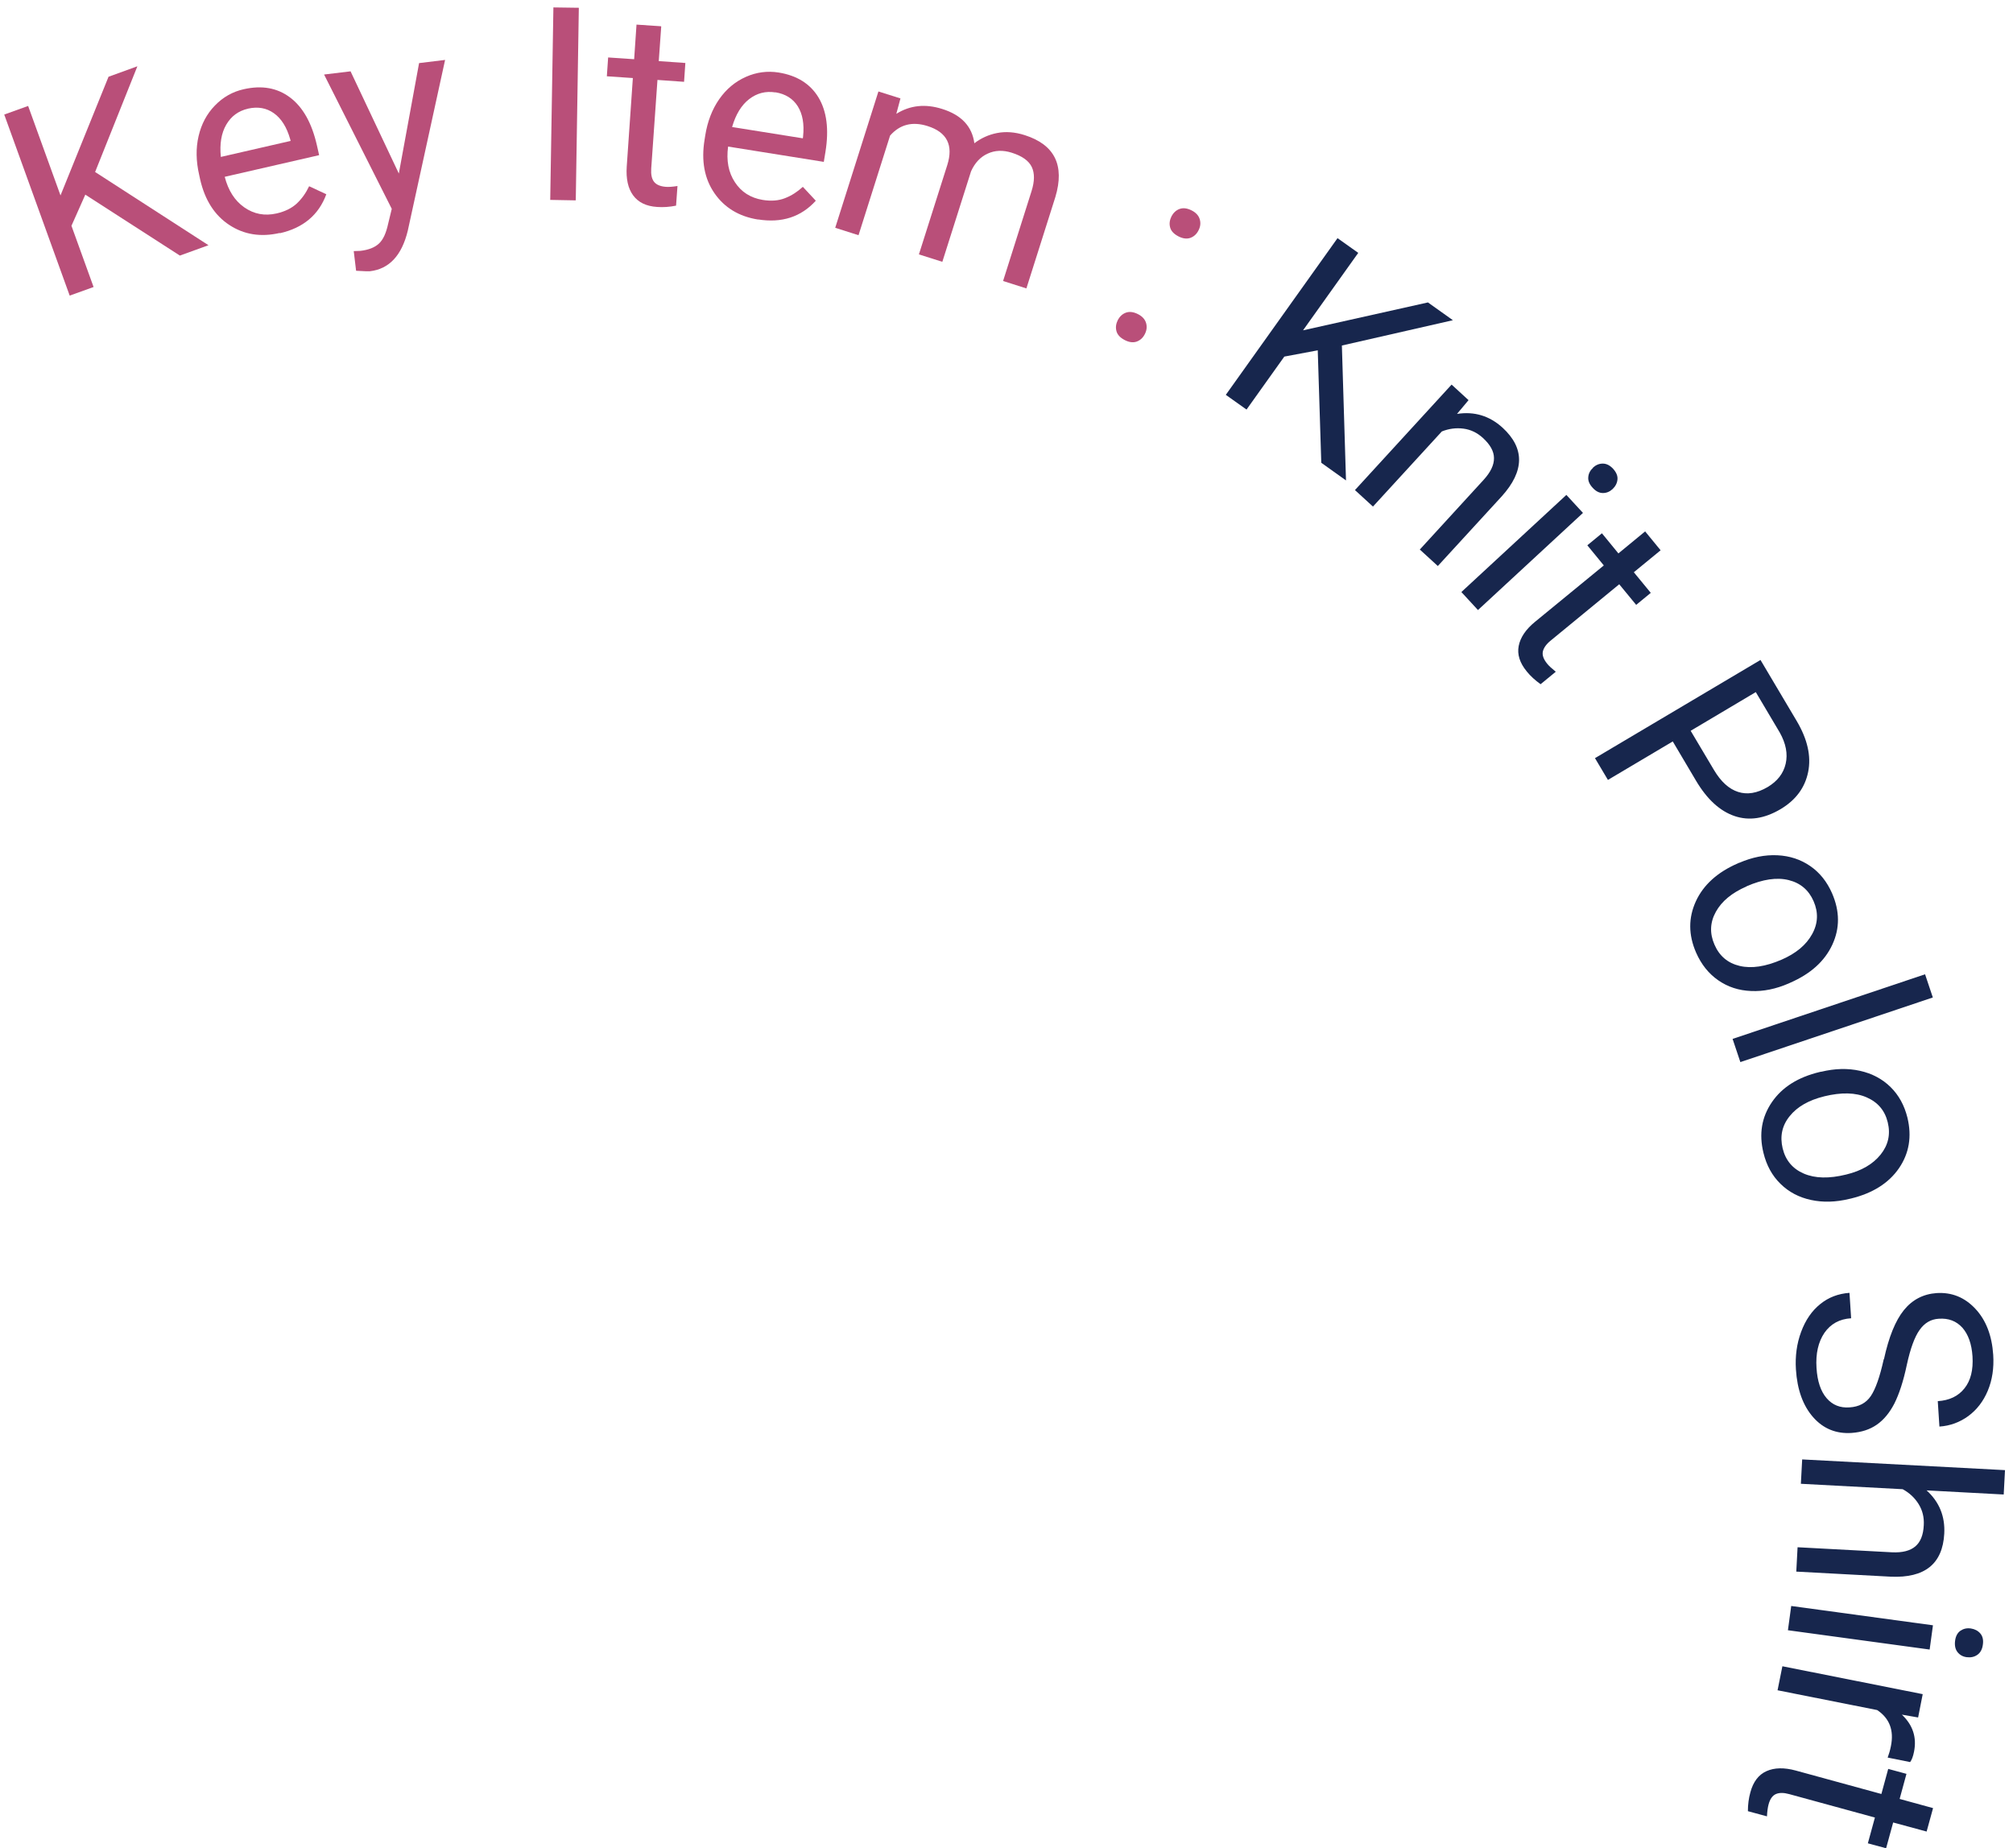 <?xml version="1.0" encoding="UTF-8"?><svg id="_レイヤー_2" xmlns="http://www.w3.org/2000/svg" xmlns:xlink="http://www.w3.org/1999/xlink" viewBox="0 0 171 157"><defs><style>.cls-1{fill:none;}.cls-2{clip-path:url(#clippath);}.cls-3{fill:#b94f79;}.cls-4{fill:#17264d;}</style><clipPath id="clippath"><rect class="cls-1" y="0" width="171" height="157"/></clipPath></defs><g id="_デザイン"><g class="cls-2"><g><path class="cls-3" d="m7.24,16.55l-1.17,2.63,1.88,5.2-2.03.73L.36,9.73l2.03-.73,2.75,7.6,4.08-10.08,2.45-.89-3.59,8.98,9.63,6.22-2.43.88-8.04-5.18Z"/><path class="cls-3" d="m23.76,19.79c-1.61.37-3.03.14-4.28-.68-1.25-.82-2.08-2.12-2.48-3.88l-.08-.37c-.27-1.17-.29-2.28-.05-3.3.24-1.03.7-1.89,1.39-2.6.69-.71,1.5-1.17,2.44-1.38,1.54-.35,2.85-.12,3.94.7,1.09.82,1.85,2.17,2.28,4.06l.19.84-8.02,1.84c.3,1.16.85,2.03,1.67,2.6s1.73.74,2.74.51c.71-.16,1.29-.45,1.72-.85.43-.41.77-.89,1.04-1.46l1.46.68c-.64,1.75-1.96,2.86-3.94,3.31Zm-2.69-10.56c-.82.19-1.43.64-1.85,1.36-.42.72-.57,1.63-.46,2.74l5.93-1.36-.04-.15c-.29-1.02-.75-1.75-1.38-2.2s-1.36-.58-2.21-.39Z"/><path class="cls-3" d="m33.88,14.74l1.72-9.38,2.21-.27-3.17,14.51c-.51,2.1-1.58,3.25-3.21,3.44h-.39s-.79-.04-.79-.04l-.2-1.67.56-.02c.7-.08,1.23-.29,1.58-.62.36-.33.61-.89.78-1.67l.31-1.28-5.75-11.41,2.25-.27,4.1,8.68Z"/><path class="cls-3" d="m48.9,17.02l-2.16-.04.27-16.35,2.16.03-.26,16.35Z"/><path class="cls-3" d="m56.17,2.25l-.21,2.94,2.26.16-.11,1.6-2.26-.16-.53,7.53c-.03.49.04.86.23,1.11s.52.4,1,.44c.24.02.57,0,1-.07l-.12,1.67c-.56.11-1.09.15-1.61.11-.93-.06-1.6-.39-2.04-.99-.43-.59-.61-1.4-.54-2.44l.52-7.52-2.21-.15.11-1.6,2.21.15.2-2.94,2.07.14Z"/><path class="cls-3" d="m64.4,18.65c-1.63-.26-2.86-1.01-3.71-2.24-.85-1.23-1.13-2.74-.84-4.53l.06-.38c.19-1.19.59-2.22,1.19-3.08.6-.86,1.36-1.49,2.26-1.89.9-.4,1.83-.52,2.78-.37,1.56.25,2.69.96,3.39,2.12.7,1.17.9,2.71.59,4.62l-.14.85-8.13-1.3c-.16,1.19.03,2.2.58,3.03.54.83,1.33,1.33,2.35,1.5.72.12,1.36.07,1.91-.15.55-.21,1.05-.54,1.51-.96l1.1,1.18c-1.25,1.38-2.89,1.91-4.9,1.59Zm1.47-10.8c-.83-.13-1.57.06-2.23.57s-1.14,1.3-1.45,2.37l6.01.96.02-.16c.11-1.05-.04-1.9-.45-2.56-.41-.65-1.04-1.05-1.9-1.19Z"/><path class="cls-3" d="m76.49,8.37l-.35,1.3c1.17-.73,2.47-.87,3.91-.41,1.62.51,2.53,1.48,2.72,2.91.56-.43,1.21-.73,1.93-.87s1.51-.09,2.35.18c2.54.81,3.41,2.56,2.6,5.26l-2.46,7.76-1.98-.63,2.42-7.64c.26-.83.27-1.51.02-2.04-.25-.53-.82-.94-1.71-1.22-.74-.23-1.42-.21-2.04.08-.62.28-1.09.79-1.41,1.5l-2.44,7.69-1.99-.63,2.41-7.59c.53-1.68-.02-2.79-1.67-3.31-1.3-.41-2.36-.14-3.19.81l-2.68,8.46-1.98-.63,3.67-11.58,1.87.59Z"/><path class="cls-3" d="m94.94,27.21c.17-.32.4-.54.7-.65.3-.11.64-.07,1.02.12s.61.45.7.77c.09.31.05.63-.12.95-.16.31-.39.51-.69.62-.3.1-.64.06-1.02-.14s-.61-.45-.69-.75c-.08-.3-.05-.61.11-.92Zm4.56-8.81c.17-.32.4-.54.7-.65.3-.11.64-.07,1.02.12s.61.45.7.77.05.63-.12.95c-.16.31-.39.51-.69.62-.3.1-.64.06-1.02-.14s-.61-.45-.69-.75-.05-.61.11-.92Z"/><path class="cls-4" d="m111.93,29.76l-2.83.53-3.21,4.5-1.76-1.25,9.49-13.31,1.76,1.25-4.69,6.58,10.61-2.37,2.12,1.51-9.43,2.15.35,11.46-2.1-1.5-.3-9.56Z"/><path class="cls-4" d="m124.75,33.99l-.98,1.17c1.47-.23,2.76.16,3.87,1.17,1.89,1.74,1.87,3.68-.07,5.83l-5.43,5.92-1.53-1.4,5.43-5.93c.59-.65.88-1.26.87-1.84,0-.57-.32-1.14-.93-1.7-.5-.46-1.05-.72-1.67-.8s-1.23,0-1.83.24l-5.85,6.38-1.53-1.4,8.21-8.96,1.45,1.33Z"/><path class="cls-4" d="m125.55,51.82l-1.41-1.53,8.92-8.25,1.41,1.53-8.92,8.25Zm9.76-12.09c.25-.23.53-.35.84-.35.31,0,.6.14.88.44.27.3.4.6.37.91s-.17.58-.41.81c-.25.23-.52.34-.83.34s-.6-.15-.87-.45c-.28-.3-.4-.6-.37-.9.02-.3.16-.57.41-.8Z"/><path class="cls-4" d="m141.07,46.74l-2.28,1.87,1.44,1.75-1.24,1.02-1.44-1.75-5.83,4.79c-.38.31-.59.62-.66.93-.06.31.06.65.37,1.03.15.19.4.41.73.68l-1.29,1.06c-.46-.33-.86-.69-1.18-1.09-.59-.72-.82-1.44-.68-2.16s.6-1.41,1.4-2.06l5.83-4.78-1.4-1.71,1.24-1.02,1.4,1.71,2.27-1.87,1.32,1.61Z"/><path class="cls-4" d="m142.1,62.98l-5.51,3.27-1.1-1.85,14.06-8.34,3.08,5.19c.91,1.54,1.24,2.98.97,4.32-.27,1.34-1.05,2.39-2.34,3.16-1.37.81-2.67,1.01-3.91.59-1.24-.42-2.34-1.42-3.28-3.01l-1.96-3.31Zm1.52-.9l1.98,3.33c.59.99,1.27,1.61,2.05,1.86.78.25,1.61.11,2.5-.41.84-.5,1.35-1.16,1.54-1.99.19-.83.02-1.71-.5-2.64l-2.04-3.44-5.52,3.28Z"/><path class="cls-4" d="m147.75,73.29c1.09-.47,2.17-.69,3.23-.64,1.06.05,1.99.36,2.8.92.81.56,1.42,1.33,1.85,2.31.66,1.52.67,2.97.02,4.37s-1.84,2.47-3.58,3.23l-.13.06c-1.08.47-2.15.69-3.19.64-1.04-.04-1.97-.34-2.79-.91s-1.44-1.35-1.88-2.35c-.66-1.51-.66-2.96-.02-4.36.64-1.39,1.83-2.47,3.56-3.22l.13-.06Zm.61,2.01c-1.24.54-2.1,1.25-2.6,2.15-.5.9-.54,1.83-.12,2.79.42.97,1.13,1.57,2.14,1.81,1.01.24,2.19.06,3.56-.53,1.22-.53,2.09-1.25,2.59-2.16.51-.91.55-1.85.13-2.81-.41-.94-1.11-1.54-2.11-1.79s-2.2-.08-3.59.53Z"/><path class="cls-4" d="m147.84,90.22l-.66-1.97,16.35-5.49.66,1.97-16.35,5.49Z"/><path class="cls-4" d="m154.71,91.04c1.16-.28,2.25-.31,3.29-.08,1.03.23,1.9.69,2.6,1.38.7.69,1.17,1.55,1.43,2.59.39,1.61.15,3.04-.72,4.31-.87,1.26-2.23,2.12-4.08,2.57l-.14.03c-1.15.28-2.23.31-3.25.09-1.02-.22-1.88-.67-2.59-1.37-.71-.69-1.19-1.57-1.45-2.64-.39-1.6-.15-3.03.72-4.3s2.22-2.12,4.06-2.56l.14-.03Zm.25,2.09c-1.31.32-2.29.88-2.93,1.68-.65.8-.84,1.71-.6,2.73.25,1.03.85,1.74,1.8,2.15.95.41,2.15.44,3.6.08,1.29-.31,2.27-.88,2.92-1.69.65-.81.86-1.72.61-2.74-.24-1-.83-1.7-1.78-2.12s-2.15-.45-3.63-.09Z"/><path class="cls-4" d="m160.04,115.45c.41-1.88.97-3.27,1.69-4.16s1.65-1.37,2.78-1.45c1.29-.08,2.38.36,3.29,1.33s1.41,2.28,1.52,3.92c.07,1.12-.08,2.13-.46,3.04-.38.91-.93,1.62-1.66,2.16-.73.53-1.55.83-2.45.89l-.14-2.16c.99-.06,1.75-.43,2.27-1.09.53-.66.75-1.57.68-2.71-.07-1.06-.36-1.87-.86-2.44-.51-.56-1.17-.82-2.01-.76-.67.04-1.21.36-1.63.96-.42.59-.78,1.58-1.08,2.96-.29,1.38-.65,2.47-1.05,3.27-.41.8-.91,1.4-1.5,1.81-.59.41-1.3.64-2.13.7-1.32.09-2.42-.36-3.28-1.34-.86-.98-1.35-2.33-1.46-4.06-.07-1.12.07-2.18.44-3.18s.91-1.79,1.62-2.36c.71-.58,1.54-.89,2.49-.96l.14,2.16c-.99.06-1.74.48-2.27,1.24-.52.77-.75,1.76-.67,2.98.07,1.14.36,1.99.86,2.57.5.58,1.15.84,1.95.78.8-.05,1.4-.37,1.8-.96.4-.59.77-1.63,1.1-3.13Z"/><path class="cls-4" d="m163.66,126.6c1.08.98,1.58,2.21,1.5,3.68-.14,2.56-1.65,3.78-4.55,3.65l-8.02-.43.11-2.07,8.03.43c.88.04,1.53-.13,1.97-.5.44-.37.68-.97.72-1.8.04-.67-.11-1.27-.44-1.8-.33-.53-.78-.95-1.35-1.26l-8.65-.46.11-2.07,17.23.91-.11,2.07-6.56-.35Z"/><path class="cls-4" d="m151.88,138.48l.28-2.06,12.04,1.64-.28,2.06-12.04-1.64Zm15.54-.15c.33.05.6.19.8.42s.28.55.22.95c-.05.4-.21.69-.47.87-.26.18-.55.24-.89.2s-.6-.19-.79-.43c-.19-.24-.26-.56-.21-.96.05-.4.21-.69.46-.86.25-.17.54-.24.88-.19Z"/><path class="cls-4" d="m160.35,149.31c.11-.3.21-.63.28-.99.27-1.34-.12-2.36-1.17-3.06l-8.46-1.68.41-2.04,11.92,2.37-.39,1.98-1.38-.24c.93.88,1.28,1.93,1.03,3.16-.08.4-.19.69-.33.87l-1.89-.38Z"/><path class="cls-4" d="m163.66,155.58l-2.84-.77-.6,2.19-1.55-.42.6-2.19-7.28-1.99c-.47-.13-.85-.13-1.14,0s-.5.43-.62.9c-.06.23-.11.56-.13.99l-1.62-.44c0-.57.07-1.1.21-1.6.24-.9.7-1.5,1.37-1.8s1.5-.32,2.49-.05l7.27,1.99.58-2.13,1.55.42-.58,2.13,2.84.78-.55,2Z"/></g></g></g></svg>
